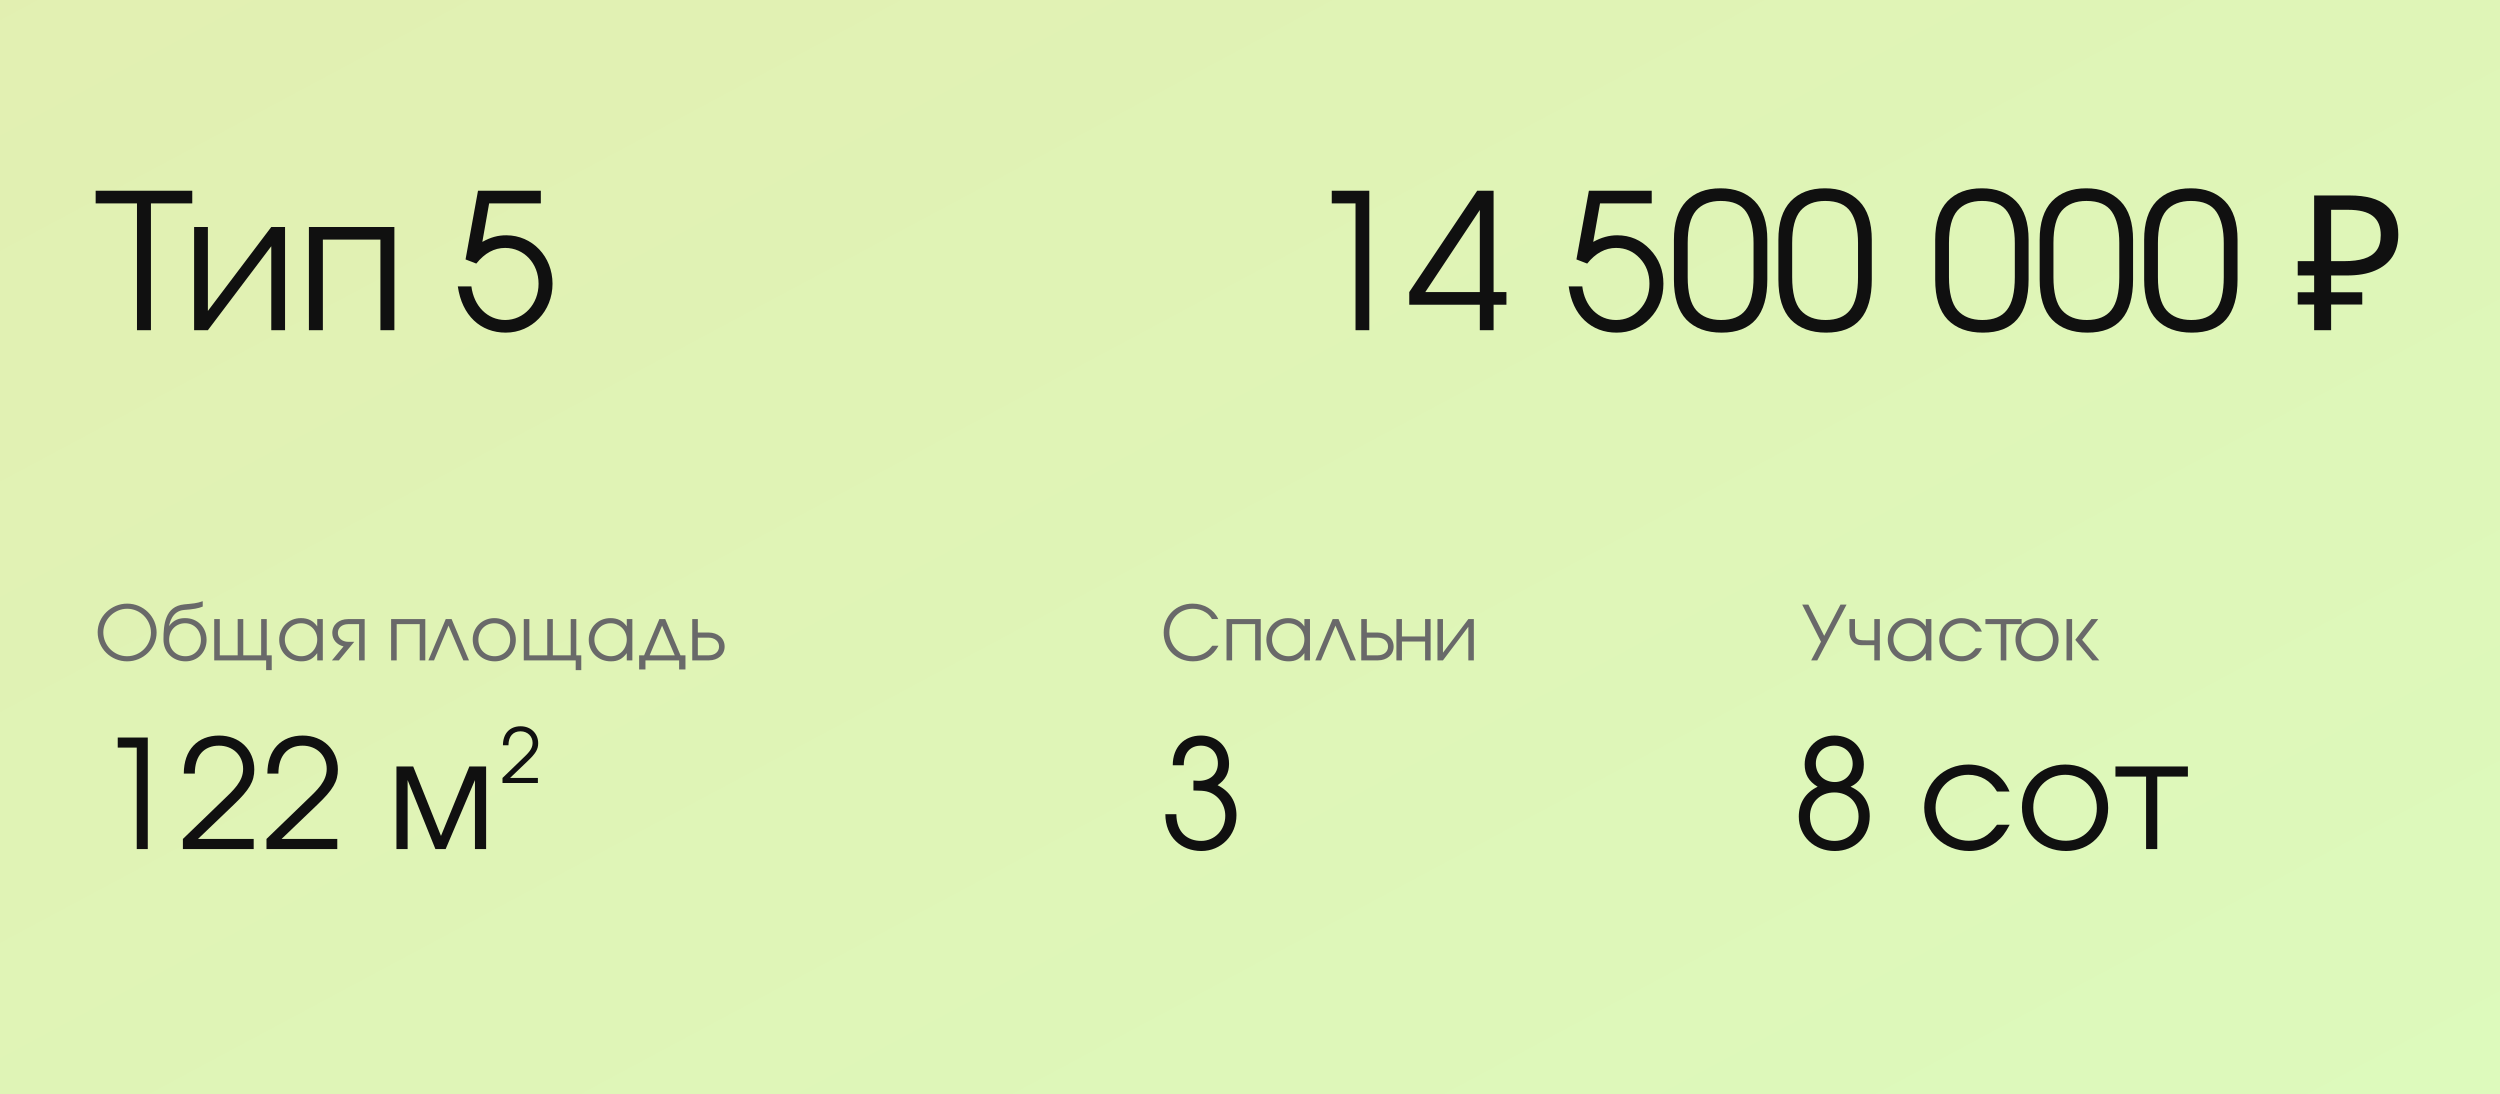 <?xml version="1.0" encoding="UTF-8"?> <svg xmlns="http://www.w3.org/2000/svg" width="265" height="116" viewBox="0 0 265 116" fill="none"><g filter="url(#filter0_b_464_339)"><rect width="265" height="116" rx="10" fill="white"></rect></g><g filter="url(#filter1_b_464_339)"><rect width="265" height="116" rx="10" fill="url(#paint0_linear_464_339)"></rect></g><g filter="url(#filter2_b_464_339)"><rect width="265" height="116" fill="url(#paint1_linear_464_339)"></rect></g><path d="M20.38 21.56H16V35H14.52V21.56H10.14V20.22H20.38V21.56ZM30.216 35H28.756V26.1L22.036 35H20.576V24.06H22.036V32.96L28.756 24.06H30.216V35ZM41.804 35H40.324V25.4H34.224V35H32.744V24.06H41.804V35ZM58.568 30.08C58.568 32.98 56.388 35.26 53.608 35.26C50.928 35.26 48.968 33.44 48.528 30.36H49.968C50.228 32.46 51.688 33.92 53.548 33.92C55.528 33.92 57.088 32.24 57.088 30.08C57.088 27.92 55.548 26.28 53.548 26.28C52.388 26.28 51.388 26.82 50.488 27.94L49.348 27.5L50.668 20.22H57.328V21.56H51.848L51.128 25.64C52.028 25.14 52.788 24.94 53.668 24.94C56.428 24.94 58.568 27.2 58.568 30.08Z" fill="#101010"></path><path d="M16.6 67.048C16.6 65.36 15.192 63.984 13.48 63.984C11.784 63.984 10.352 65.368 10.352 67.008C10.352 68.728 11.744 70.104 13.48 70.104C15.192 70.104 16.6 68.72 16.6 67.048ZM16 67.056C16 68.424 14.856 69.56 13.48 69.56C12.088 69.56 10.952 68.424 10.952 67.024C10.952 65.672 12.112 64.528 13.48 64.528C14.856 64.528 16 65.672 16 67.056ZM21.897 67.824C21.897 66.488 20.937 65.52 19.625 65.52C19.017 65.52 18.417 65.68 17.913 66.368C17.977 66.136 18.193 64.76 19.521 64.656C20.465 64.584 21.017 64.496 21.489 64.296V63.728C20.809 63.968 20.457 63.968 19.521 64.064C17.497 64.272 17.329 66.184 17.329 67.784C17.329 69.136 18.313 70.104 19.673 70.104C20.953 70.104 21.897 69.136 21.897 67.824ZM21.297 67.832C21.297 68.832 20.609 69.56 19.657 69.56C18.649 69.56 17.929 68.824 17.929 67.8C17.929 66.808 18.657 66.064 19.625 66.064C20.585 66.064 21.297 66.816 21.297 67.832ZM28.803 71.032V69.464H28.275V65.624H27.683V69.464H25.787V65.624H25.195V69.464H23.299V65.624H22.707V70H28.211V71.032H28.803ZM34.218 70V65.624H33.626V66.4C33.194 65.792 32.658 65.52 31.898 65.52C30.586 65.52 29.594 66.512 29.594 67.824C29.594 69.128 30.594 70.104 31.938 70.104C32.682 70.104 33.162 69.856 33.626 69.232V70H34.218ZM33.626 67.792C33.626 68.784 32.89 69.56 31.946 69.56C30.954 69.56 30.194 68.784 30.194 67.784C30.194 66.832 30.962 66.064 31.914 66.064C32.874 66.064 33.626 66.816 33.626 67.792ZM38.655 70V65.624H36.895C35.935 65.624 35.223 66.208 35.223 67.088C35.223 67.808 35.703 68.344 36.415 68.52L35.183 70H35.919L37.551 68.032H36.927C36.279 68.032 35.815 67.648 35.815 67.088C35.815 66.528 36.263 66.168 36.903 66.16H38.063V70H38.655ZM45.081 70V65.624H41.457V70H42.049V66.16H44.489V70H45.081ZM49.712 70L47.872 65.624H47.248L45.408 70H46.008L47.544 66.32L49.112 70H49.712ZM54.677 67.824C54.677 66.488 53.717 65.52 52.405 65.52C51.109 65.52 50.109 66.504 50.109 67.784C50.109 69.128 51.093 70.104 52.453 70.104C53.733 70.104 54.677 69.136 54.677 67.824ZM54.077 67.832C54.077 68.832 53.389 69.56 52.437 69.56C51.429 69.56 50.709 68.824 50.709 67.8C50.709 66.808 51.437 66.064 52.405 66.064C53.365 66.064 54.077 66.816 54.077 67.832ZM61.616 71.032V69.464H61.088V65.624H60.496V69.464H58.6V65.624H58.008V69.464H56.112V65.624H55.52V70H61.024V71.032H61.616ZM67.03 70V65.624H66.438V66.4C66.006 65.792 65.47 65.52 64.71 65.52C63.398 65.52 62.406 66.512 62.406 67.824C62.406 69.128 63.406 70.104 64.75 70.104C65.494 70.104 65.974 69.856 66.438 69.232V70H67.03ZM66.438 67.792C66.438 68.784 65.702 69.56 64.758 69.56C63.766 69.56 63.006 68.784 63.006 67.784C63.006 66.832 63.774 66.064 64.726 66.064C65.686 66.064 66.438 66.816 66.438 67.792ZM71.523 69.464H68.867L70.179 66.32L71.523 69.464ZM72.659 70.96V69.464H72.131L70.515 65.624H69.891L68.275 69.464H67.747V70.96H68.419V70H71.987V70.96H72.659ZM76.811 68.536C76.811 67.656 76.091 67.048 75.107 67.048H73.971V65.624H73.379V70H75.139C76.099 70 76.811 69.416 76.811 68.536ZM76.219 68.536C76.219 69.096 75.771 69.456 75.131 69.464H73.971V67.592H75.107C75.755 67.592 76.219 67.976 76.219 68.536Z" fill="#696969"></path><path d="M15.664 90H14.496V79.248H12.48V78.176H15.664V90ZM26.955 81.568C26.955 82.832 26.443 83.712 24.779 85.296L20.987 88.928H26.891V90H19.387V88.928L23.531 84.928C24.811 83.712 25.771 82.816 25.771 81.504C25.771 80.08 24.699 79.04 23.211 79.04C21.659 79.04 20.651 80.064 20.651 82H19.483C19.483 79.488 20.955 77.968 23.227 77.968C25.387 77.968 26.955 79.488 26.955 81.568ZM35.815 81.568C35.815 82.832 35.303 83.712 33.639 85.296L29.847 88.928H35.751V90H28.247V88.928L32.391 84.928C33.671 83.712 34.631 82.816 34.631 81.504C34.631 80.08 33.559 79.04 32.071 79.04C30.519 79.04 29.511 80.064 29.511 82H28.343C28.343 79.488 29.815 77.968 32.087 77.968C34.247 77.968 35.815 79.488 35.815 81.568ZM51.528 90H50.344V82.688L47.24 90H46.152L43.208 82.688V90H42.024V81.248H43.8L46.744 88.608L49.752 81.248H51.528V90Z" fill="#101010"></path><path d="M57.048 78.784C57.048 77.744 56.264 76.984 55.184 76.984C54.048 76.984 53.312 77.744 53.312 79H53.896C53.896 78.032 54.4 77.52 55.176 77.52C55.92 77.52 56.456 78.04 56.456 78.752C56.456 79.408 55.976 79.856 55.336 80.464L53.264 82.464V83H57.016V82.464H54.064L55.96 80.648C56.792 79.856 57.048 79.416 57.048 78.784Z" fill="#101010"></path><path d="M129.16 68.448H128.504C128.256 68.76 128.112 68.92 127.912 69.072C127.52 69.384 126.984 69.56 126.448 69.56C125.08 69.56 123.952 68.424 123.952 67.04C123.952 65.616 125.032 64.528 126.44 64.528C126.952 64.528 127.432 64.664 127.824 64.928C128.088 65.096 128.248 65.272 128.472 65.624H129.136C128.68 64.608 127.64 63.984 126.416 63.984C124.656 63.984 123.352 65.296 123.352 67.064C123.352 68.792 124.688 70.104 126.456 70.104C127.656 70.104 128.568 69.544 129.16 68.448ZM133.636 70V65.624H130.012V70H130.604V66.16H133.044V70H133.636ZM138.858 70V65.624H138.266V66.4C137.834 65.792 137.298 65.52 136.538 65.52C135.226 65.52 134.234 66.512 134.234 67.824C134.234 69.128 135.234 70.104 136.578 70.104C137.322 70.104 137.802 69.856 138.266 69.232V70H138.858ZM138.266 67.792C138.266 68.784 137.53 69.56 136.586 69.56C135.594 69.56 134.834 68.784 134.834 67.784C134.834 66.832 135.602 66.064 136.554 66.064C137.514 66.064 138.266 66.816 138.266 67.792ZM143.727 70L141.887 65.624H141.263L139.423 70H140.023L141.559 66.32L143.127 70H143.727ZM147.725 68.536C147.725 67.656 147.005 67.048 146.021 67.048H144.885V65.624H144.293V70H146.053C147.013 70 147.725 69.416 147.725 68.536ZM147.133 68.536C147.133 69.096 146.685 69.456 146.045 69.464H144.885V67.592H146.021C146.669 67.592 147.133 67.976 147.133 68.536ZM151.644 70V65.624H151.06V67.464H148.604V65.624H148.02V70H148.604V68H151.06V70H151.644ZM156.227 70V65.624H155.643L152.955 69.184V65.624H152.371V70H152.955L155.643 66.44V70H156.227Z" fill="#696969"></path><path d="M131.064 86.416C131.064 84.992 130.392 83.904 129.064 83.232C129.896 82.656 130.28 81.936 130.28 80.96C130.28 79.2 129.048 77.968 127.304 77.968C125.528 77.968 124.312 79.184 124.312 81.12H125.48C125.48 79.808 126.152 79.04 127.304 79.04C128.36 79.04 129.096 79.808 129.096 80.912C129.096 82.032 128.312 82.768 127.08 82.768C127.032 82.768 126.92 82.768 126.776 82.752L126.504 82.736V83.792C127.288 83.808 127.56 83.824 127.88 83.888C129.064 84.16 129.88 85.248 129.88 86.48C129.88 87.984 128.76 89.136 127.32 89.136C125.928 89.136 124.696 88.288 124.696 86.304H123.528C123.528 88.72 125.208 90.208 127.352 90.208C129.432 90.208 131.064 88.544 131.064 86.416Z" fill="#101010"></path><path d="M195.736 64.088L193.672 68.024L192.632 70H191.984L193.024 68.024L191.032 64.088H191.688L193.368 67.4L195.088 64.088H195.736ZM199.262 70H198.678V68.392H197.286C196.502 68.392 196.038 67.776 196.038 67.008V65.624H196.63V66.976C196.63 67.8 196.926 67.872 197.782 67.872H198.678V65.624H199.262V70ZM204.726 70H204.134V69.232C203.67 69.856 203.19 70.104 202.446 70.104C201.102 70.104 200.102 69.128 200.102 67.824C200.102 66.512 201.094 65.52 202.406 65.52C203.166 65.52 203.702 65.792 204.134 66.4V65.624H204.726V70ZM204.134 67.792C204.134 66.816 203.382 66.064 202.422 66.064C201.47 66.064 200.702 66.832 200.702 67.784C200.702 68.784 201.462 69.56 202.454 69.56C203.398 69.56 204.134 68.784 204.134 67.792ZM210.091 68.712C209.851 69.168 209.683 69.384 209.403 69.608C208.995 69.928 208.491 70.104 207.947 70.104C206.603 70.104 205.563 69.104 205.563 67.8C205.563 66.528 206.595 65.52 207.907 65.52C208.891 65.52 209.731 66.072 210.083 66.952H209.419C209.083 66.376 208.547 66.064 207.899 66.064C206.923 66.064 206.163 66.832 206.163 67.816C206.163 68.784 206.939 69.56 207.923 69.56C208.539 69.56 208.963 69.32 209.419 68.712H210.091ZM214.294 66.16H212.67V70H212.078V66.16H210.454V65.624H214.294V66.16ZM218.209 67.824C218.209 69.136 217.265 70.104 215.985 70.104C214.625 70.104 213.641 69.128 213.641 67.784C213.641 66.504 214.641 65.52 215.937 65.52C217.249 65.52 218.209 66.488 218.209 67.824ZM217.609 67.832C217.609 66.816 216.897 66.064 215.937 66.064C214.969 66.064 214.241 66.808 214.241 67.8C214.241 68.824 214.961 69.56 215.969 69.56C216.921 69.56 217.609 68.832 217.609 67.832ZM219.643 70H219.051V65.624H219.643V70ZM222.523 70H221.787L219.979 67.824L221.683 65.624H222.411L220.707 67.824L222.523 70Z" fill="#696969"></path><path d="M198.192 86.512C198.192 88.656 196.64 90.208 194.48 90.208C192.304 90.208 190.672 88.64 190.672 86.56C190.672 85.136 191.376 84.016 192.672 83.392C191.712 82.816 191.296 82.08 191.296 81.024C191.296 79.28 192.656 77.968 194.448 77.968C196.256 77.968 197.568 79.248 197.568 81.024C197.568 82.192 197.12 82.944 196.16 83.392C197.472 83.968 198.192 85.056 198.192 86.512ZM197.008 86.544C197.008 85.056 195.936 84 194.448 84C192.928 84 191.856 85.056 191.856 86.544C191.856 88.064 192.928 89.136 194.464 89.136C195.952 89.136 197.008 88.048 197.008 86.544ZM196.384 80.96C196.384 79.84 195.568 79.04 194.432 79.04C193.296 79.04 192.48 79.824 192.48 80.928C192.48 82.064 193.328 82.896 194.496 82.896C195.568 82.896 196.384 82.064 196.384 80.96ZM213.025 87.424C212.545 88.336 212.209 88.768 211.649 89.216C210.833 89.856 209.825 90.208 208.737 90.208C206.049 90.208 203.969 88.208 203.969 85.6C203.969 83.056 206.033 81.04 208.657 81.04C210.625 81.04 212.305 82.144 213.009 83.904H211.681C211.009 82.752 209.937 82.128 208.641 82.128C206.689 82.128 205.169 83.664 205.169 85.632C205.169 87.568 206.721 89.12 208.689 89.12C209.921 89.12 210.769 88.64 211.681 87.424H213.025ZM223.464 85.648C223.464 88.272 221.576 90.208 219.016 90.208C216.296 90.208 214.328 88.256 214.328 85.568C214.328 83.008 216.328 81.04 218.92 81.04C221.544 81.04 223.464 82.976 223.464 85.648ZM222.264 85.664C222.264 83.632 220.84 82.128 218.92 82.128C216.984 82.128 215.528 83.616 215.528 85.6C215.528 87.648 216.968 89.12 218.984 89.12C220.888 89.12 222.264 87.664 222.264 85.664ZM231.917 82.32H228.669V90H227.485V82.32H224.237V81.248H231.917V82.32Z" fill="#101010"></path><path d="M145.146 35H143.686V21.56H141.166V20.22H145.146V35ZM159.681 32.3H158.321V35H156.861V32.3H149.381V30.96L156.581 20.22H158.321V30.96H159.681V32.3ZM156.861 30.96V22.26L151.081 30.96H156.861ZM176.322 30.08C176.322 31.533 175.842 32.76 174.882 33.76C173.922 34.76 172.748 35.26 171.362 35.26C170.015 35.26 168.882 34.827 167.962 33.96C167.055 33.093 166.495 31.893 166.282 30.36H167.722C167.855 31.413 168.248 32.273 168.902 32.94C169.568 33.593 170.368 33.92 171.302 33.92C172.288 33.92 173.122 33.553 173.802 32.82C174.495 32.073 174.842 31.16 174.842 30.08C174.842 29 174.502 28.1 173.822 27.38C173.142 26.647 172.302 26.28 171.302 26.28C170.155 26.28 169.135 26.833 168.242 27.94L167.102 27.5L168.422 20.22H175.082V21.56H169.602L168.882 25.64C169.722 25.173 170.568 24.94 171.422 24.94C172.795 24.94 173.955 25.44 174.902 26.44C175.848 27.427 176.322 28.64 176.322 30.08ZM187.336 29.62C187.336 33.38 185.723 35.26 182.496 35.26C180.896 35.26 179.649 34.8 178.756 33.88C177.876 32.947 177.436 31.527 177.436 29.62V25.42C177.436 23.62 177.869 22.26 178.736 21.34C179.616 20.42 180.829 19.96 182.376 19.96C183.896 19.96 185.103 20.413 185.996 21.32C186.889 22.227 187.336 23.593 187.336 25.42V29.62ZM185.876 29.38V25.76C185.876 24.333 185.616 23.233 185.096 22.46C184.576 21.687 183.676 21.3 182.396 21.3C181.249 21.3 180.376 21.647 179.776 22.34C179.189 23.033 178.896 24.173 178.896 25.76V29.38C178.896 31.02 179.196 32.187 179.796 32.88C180.409 33.573 181.289 33.92 182.436 33.92C183.623 33.92 184.489 33.567 185.036 32.86C185.596 32.153 185.876 30.993 185.876 29.38ZM198.41 29.62C198.41 33.38 196.797 35.26 193.57 35.26C191.97 35.26 190.723 34.8 189.83 33.88C188.95 32.947 188.51 31.527 188.51 29.62V25.42C188.51 23.62 188.943 22.26 189.81 21.34C190.69 20.42 191.903 19.96 193.45 19.96C194.97 19.96 196.177 20.413 197.07 21.32C197.963 22.227 198.41 23.593 198.41 25.42V29.62ZM196.95 29.38V25.76C196.95 24.333 196.69 23.233 196.17 22.46C195.65 21.687 194.75 21.3 193.47 21.3C192.323 21.3 191.45 21.647 190.85 22.34C190.263 23.033 189.97 24.173 189.97 25.76V29.38C189.97 31.02 190.27 32.187 190.87 32.88C191.483 33.573 192.363 33.92 193.51 33.92C194.697 33.92 195.563 33.567 196.11 32.86C196.67 32.153 196.95 30.993 196.95 29.38ZM215.031 29.62C215.031 33.38 213.418 35.26 210.191 35.26C208.591 35.26 207.345 34.8 206.451 33.88C205.571 32.947 205.131 31.527 205.131 29.62V25.42C205.131 23.62 205.565 22.26 206.431 21.34C207.311 20.42 208.525 19.96 210.071 19.96C211.591 19.96 212.798 20.413 213.691 21.32C214.585 22.227 215.031 23.593 215.031 25.42V29.62ZM213.571 29.38V25.76C213.571 24.333 213.311 23.233 212.791 22.46C212.271 21.687 211.371 21.3 210.091 21.3C208.945 21.3 208.071 21.647 207.471 22.34C206.885 23.033 206.591 24.173 206.591 25.76V29.38C206.591 31.02 206.891 32.187 207.491 32.88C208.105 33.573 208.985 33.92 210.131 33.92C211.318 33.92 212.185 33.567 212.731 32.86C213.291 32.153 213.571 30.993 213.571 29.38ZM226.105 29.62C226.105 33.38 224.492 35.26 221.265 35.26C219.665 35.26 218.419 34.8 217.525 33.88C216.645 32.947 216.205 31.527 216.205 29.62V25.42C216.205 23.62 216.639 22.26 217.505 21.34C218.385 20.42 219.599 19.96 221.145 19.96C222.665 19.96 223.872 20.413 224.765 21.32C225.659 22.227 226.105 23.593 226.105 25.42V29.62ZM224.645 29.38V25.76C224.645 24.333 224.385 23.233 223.865 22.46C223.345 21.687 222.445 21.3 221.165 21.3C220.019 21.3 219.145 21.647 218.545 22.34C217.959 23.033 217.665 24.173 217.665 25.76V29.38C217.665 31.02 217.965 32.187 218.565 32.88C219.179 33.573 220.059 33.92 221.205 33.92C222.392 33.92 223.259 33.567 223.805 32.86C224.365 32.153 224.645 30.993 224.645 29.38ZM237.18 29.62C237.18 33.38 235.566 35.26 232.34 35.26C230.74 35.26 229.493 34.8 228.6 33.88C227.72 32.947 227.28 31.527 227.28 29.62V25.42C227.28 23.62 227.713 22.26 228.58 21.34C229.46 20.42 230.673 19.96 232.22 19.96C233.74 19.96 234.946 20.413 235.84 21.32C236.733 22.227 237.18 23.593 237.18 25.42V29.62ZM235.72 29.38V25.76C235.72 24.333 235.46 23.233 234.94 22.46C234.42 21.687 233.52 21.3 232.24 21.3C231.093 21.3 230.22 21.647 229.62 22.34C229.033 23.033 228.74 24.173 228.74 25.76V29.38C228.74 31.02 229.04 32.187 229.64 32.88C230.253 33.573 231.133 33.92 232.28 33.92C233.466 33.92 234.333 33.567 234.88 32.86C235.44 32.153 235.72 30.993 235.72 29.38ZM245.299 35V20.72H249.059C250.806 20.72 252.099 21.073 252.939 21.78C253.793 22.487 254.219 23.513 254.219 24.86C254.219 25.767 254.013 26.547 253.599 27.2C253.186 27.84 252.573 28.333 251.759 28.68C250.959 29.027 249.966 29.2 248.779 29.2H247.099V35H245.299ZM243.559 32.28V30.98H250.399V32.28H243.559ZM243.559 29.2V27.68H248.139V29.2H243.559ZM248.519 27.68C249.333 27.68 250.019 27.593 250.579 27.42C251.153 27.247 251.593 26.96 251.899 26.56C252.206 26.16 252.359 25.613 252.359 24.92C252.359 24.013 252.079 23.34 251.519 22.9C250.959 22.46 250.086 22.24 248.899 22.24H247.099V27.68H248.519Z" fill="#101010"></path><defs><filter id="filter0_b_464_339" x="-7" y="-7" width="279" height="130" filterUnits="userSpaceOnUse" color-interpolation-filters="sRGB"><feFlood flood-opacity="0" result="BackgroundImageFix"></feFlood><feGaussianBlur in="BackgroundImageFix" stdDeviation="3.5"></feGaussianBlur><feComposite in2="SourceAlpha" operator="in" result="effect1_backgroundBlur_464_339"></feComposite><feBlend mode="normal" in="SourceGraphic" in2="effect1_backgroundBlur_464_339" result="shape"></feBlend></filter><filter id="filter1_b_464_339" x="-7" y="-7" width="279" height="130" filterUnits="userSpaceOnUse" color-interpolation-filters="sRGB"><feFlood flood-opacity="0" result="BackgroundImageFix"></feFlood><feGaussianBlur in="BackgroundImageFix" stdDeviation="3.5"></feGaussianBlur><feComposite in2="SourceAlpha" operator="in" result="effect1_backgroundBlur_464_339"></feComposite><feBlend mode="normal" in="SourceGraphic" in2="effect1_backgroundBlur_464_339" result="shape"></feBlend></filter><filter id="filter2_b_464_339" x="-7" y="-7" width="279" height="130" filterUnits="userSpaceOnUse" color-interpolation-filters="sRGB"><feFlood flood-opacity="0" result="BackgroundImageFix"></feFlood><feGaussianBlur in="BackgroundImageFix" stdDeviation="3.5"></feGaussianBlur><feComposite in2="SourceAlpha" operator="in" result="effect1_backgroundBlur_464_339"></feComposite><feBlend mode="normal" in="SourceGraphic" in2="effect1_backgroundBlur_464_339" result="shape"></feBlend></filter><linearGradient id="paint0_linear_464_339" x1="-11.526" y1="-3.921" x2="110.454" y2="224.315" gradientUnits="userSpaceOnUse"><stop stop-color="#E2EFB1"></stop><stop offset="1" stop-color="#DCFBBD"></stop></linearGradient><linearGradient id="paint1_linear_464_339" x1="-11.526" y1="-3.921" x2="110.454" y2="224.315" gradientUnits="userSpaceOnUse"><stop stop-color="#E2EFB1"></stop><stop offset="1" stop-color="#DCFBBD"></stop></linearGradient></defs></svg> 